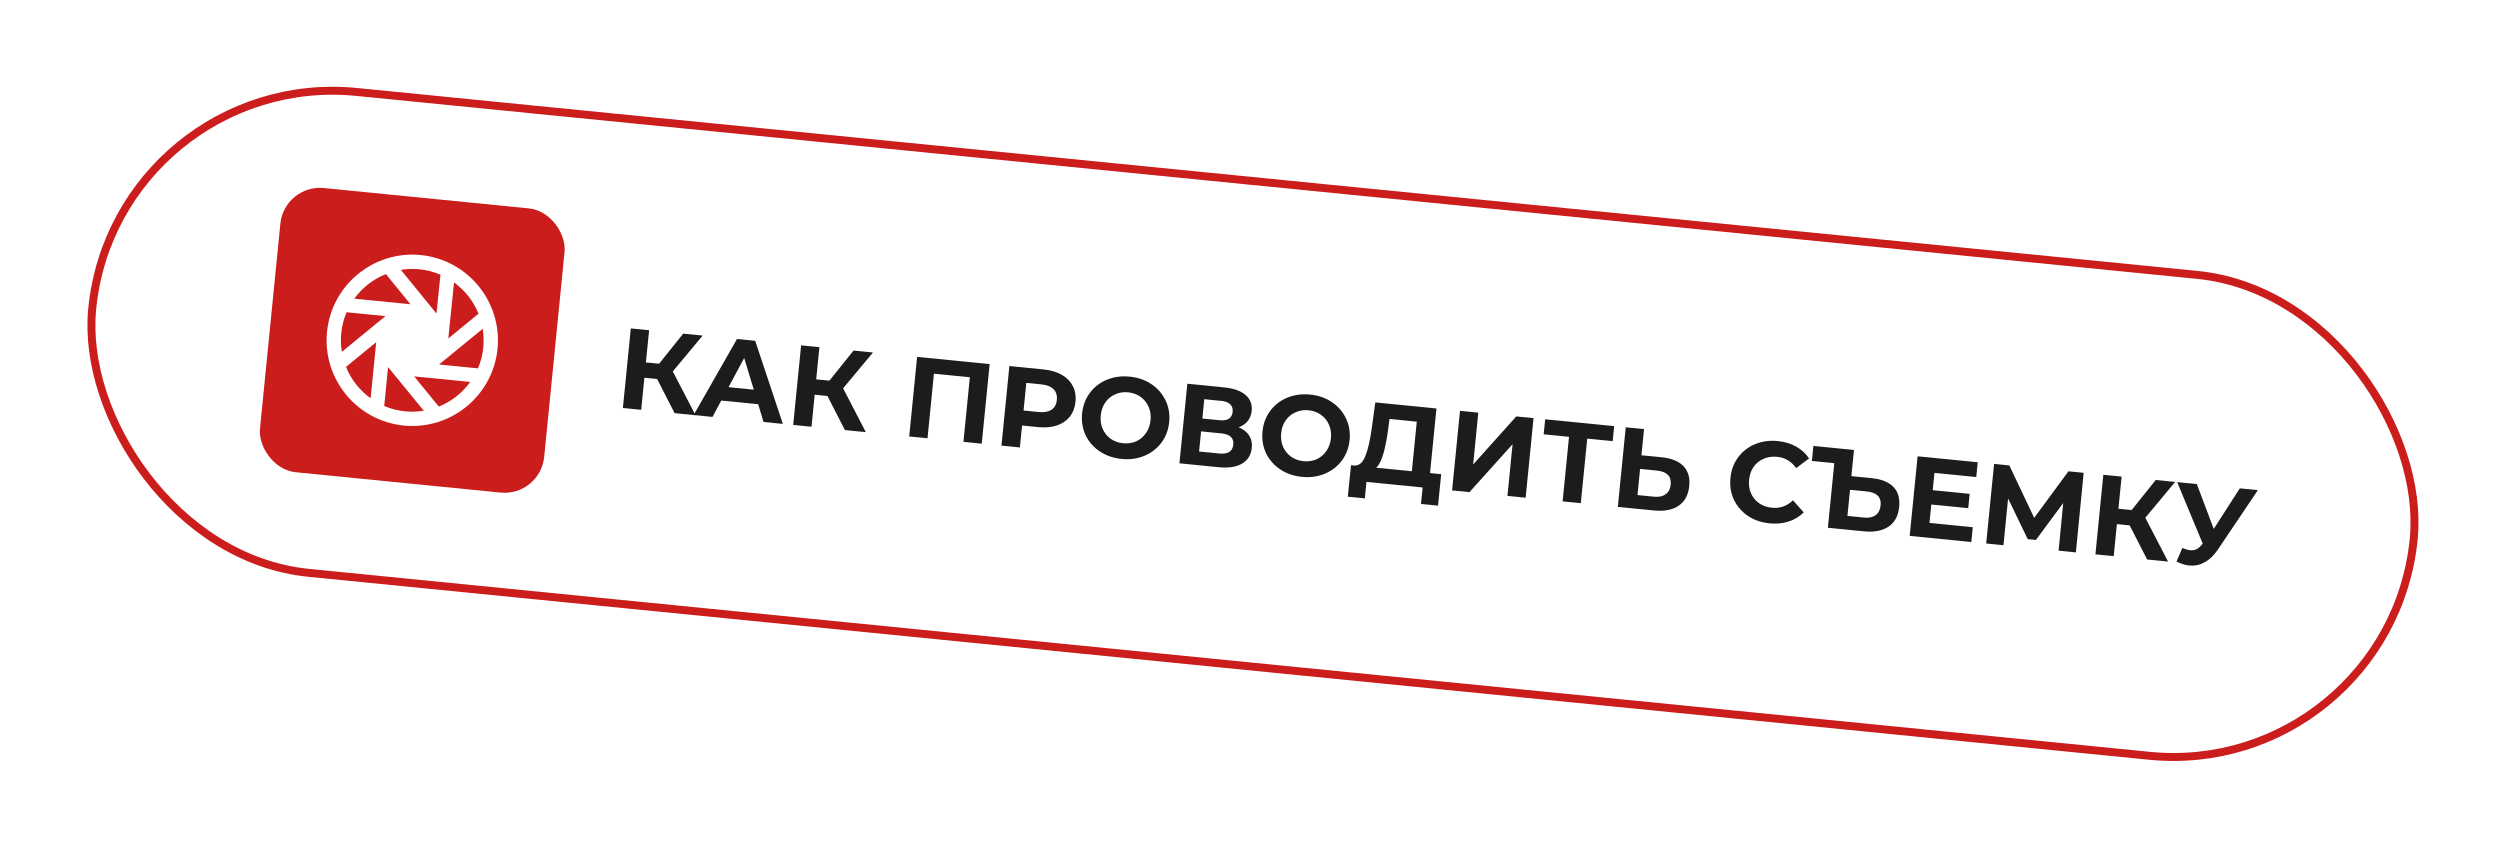 <?xml version="1.0" encoding="UTF-8"?> <svg xmlns="http://www.w3.org/2000/svg" width="314" height="106" viewBox="0 0 314 106" fill="none"> <g filter="url(#filter0_d_133_203)"> <rect x="14.587" y="5.547" width="293.011" height="60.699" rx="30.35" transform="rotate(5.676 14.587 5.547)" fill="white" stroke="#CC1D1D"></rect> <path d="M82.534 44.606L80.935 44.447L80.534 48.474L78.236 48.245L79.229 38.25L81.528 38.479L81.126 42.52L82.782 42.684L85.811 38.905L88.253 39.147L84.504 43.648L87.359 49.152L84.732 48.891L82.534 44.606Z" fill="#1C1C1C"></path> <path d="M95.229 47.771L90.588 47.31L89.49 49.364L87.12 49.128L92.568 39.576L94.853 39.803L98.328 50.242L95.901 50.001L95.229 47.771ZM94.675 45.943L93.47 41.959L91.505 45.628L94.675 45.943Z" fill="#1C1C1C"></path> <path d="M103.923 46.732L102.324 46.573L101.924 50.6L99.625 50.371L100.619 40.376L102.917 40.605L102.516 44.645L104.172 44.81L107.201 41.031L109.642 41.273L105.893 45.774L108.749 51.278L106.122 51.017L103.923 46.732Z" fill="#1C1C1C"></path> <path d="M124.3 42.73L123.307 52.725L121.008 52.496L121.814 44.386L117.302 43.938L116.496 52.048L114.197 51.819L115.19 41.825L124.3 42.73Z" fill="#1C1C1C"></path> <path d="M131.104 43.406C131.989 43.494 132.741 43.718 133.359 44.077C133.986 44.438 134.449 44.907 134.747 45.484C135.046 46.062 135.158 46.722 135.084 47.464C135.011 48.197 134.771 48.822 134.364 49.339C133.958 49.847 133.412 50.215 132.726 50.445C132.05 50.667 131.27 50.733 130.384 50.645L128.371 50.445L128.097 53.201L125.784 52.971L126.778 42.976L131.104 43.406ZM130.443 48.748C131.138 48.817 131.681 48.722 132.072 48.463C132.464 48.194 132.688 47.784 132.742 47.231C132.798 46.67 132.66 46.224 132.328 45.892C131.996 45.552 131.483 45.347 130.788 45.278L128.903 45.091L128.558 48.56L130.443 48.748Z" fill="#1C1C1C"></path> <path d="M140.868 54.643C139.831 54.54 138.915 54.223 138.122 53.693C137.339 53.163 136.748 52.484 136.349 51.656C135.961 50.82 135.816 49.911 135.913 48.931C136.011 47.95 136.332 47.093 136.876 46.359C137.43 45.616 138.144 45.062 139.016 44.697C139.898 44.333 140.858 44.203 141.896 44.306C142.933 44.409 143.844 44.725 144.628 45.255C145.411 45.785 146.002 46.468 146.399 47.305C146.798 48.133 146.948 49.037 146.851 50.018C146.753 50.998 146.427 51.86 145.873 52.603C145.319 53.336 144.606 53.885 143.734 54.25C142.861 54.615 141.906 54.746 140.868 54.643ZM141.064 52.673C141.654 52.731 142.201 52.651 142.703 52.432C143.207 52.203 143.616 51.859 143.93 51.4C144.255 50.942 144.448 50.404 144.509 49.785C144.571 49.166 144.487 48.601 144.26 48.088C144.041 47.576 143.707 47.163 143.258 46.849C142.809 46.526 142.29 46.335 141.7 46.276C141.11 46.217 140.563 46.302 140.06 46.531C139.557 46.75 139.144 47.089 138.82 47.547C138.505 48.006 138.317 48.545 138.255 49.164C138.194 49.782 138.272 50.348 138.49 50.86C138.718 51.373 139.056 51.791 139.505 52.114C139.954 52.428 140.474 52.614 141.064 52.673Z" fill="#1C1C1C"></path> <path d="M155.579 50.669C156.17 50.91 156.607 51.252 156.89 51.693C157.173 52.135 157.285 52.655 157.225 53.255C157.137 54.14 156.731 54.797 156.006 55.225C155.29 55.654 154.309 55.806 153.062 55.682L148.136 55.192L149.129 45.198L153.784 45.66C154.945 45.776 155.827 46.089 156.43 46.601C157.033 47.113 157.293 47.782 157.211 48.611C157.162 49.106 156.994 49.531 156.709 49.887C156.425 50.234 156.048 50.495 155.579 50.669ZM151.017 49.567L153.173 49.781C153.677 49.831 154.068 49.769 154.345 49.595C154.622 49.411 154.781 49.119 154.821 48.719C154.86 48.329 154.756 48.016 154.511 47.78C154.274 47.545 153.909 47.403 153.414 47.354L151.258 47.139L151.017 49.567ZM153.147 53.96C154.232 54.068 154.817 53.694 154.902 52.837C154.984 52.009 154.483 51.541 153.398 51.433L150.856 51.18L150.605 53.708L153.147 53.96Z" fill="#1C1C1C"></path> <path d="M163.527 56.895C162.489 56.792 161.574 56.475 160.781 55.944C159.997 55.415 159.406 54.736 159.008 53.908C158.62 53.072 158.475 52.163 158.572 51.183C158.669 50.202 158.99 49.345 159.534 48.611C160.089 47.868 160.802 47.314 161.675 46.949C162.557 46.585 163.517 46.455 164.554 46.558C165.592 46.661 166.502 46.977 167.286 47.507C168.07 48.036 168.66 48.72 169.058 49.557C169.456 50.385 169.607 51.289 169.509 52.27C169.412 53.25 169.086 54.112 168.531 54.855C167.978 55.588 167.265 56.137 166.392 56.502C165.519 56.867 164.564 56.998 163.527 56.895ZM163.723 54.925C164.313 54.983 164.859 54.903 165.362 54.684C165.865 54.455 166.274 54.111 166.589 53.652C166.913 53.194 167.106 52.656 167.168 52.037C167.229 51.418 167.146 50.853 166.918 50.34C166.7 49.828 166.366 49.415 165.916 49.101C165.468 48.778 164.949 48.587 164.358 48.528C163.768 48.469 163.221 48.554 162.718 48.783C162.216 49.002 161.802 49.341 161.478 49.799C161.163 50.258 160.975 50.797 160.914 51.416C160.852 52.034 160.931 52.6 161.149 53.112C161.377 53.624 161.715 54.043 162.163 54.366C162.613 54.68 163.133 54.866 163.723 54.925Z" fill="#1C1C1C"></path> <path d="M181.012 56.556L180.619 60.511L178.477 60.299L178.683 58.228L171.629 57.527L171.423 59.598L169.282 59.385L169.689 55.431L170.089 55.471C170.69 55.511 171.158 55.116 171.49 54.284C171.823 53.452 172.097 52.243 172.312 50.659L172.737 47.544L180.419 48.307L179.612 56.417L181.012 56.556ZM174.332 51.077C174.166 52.262 173.967 53.251 173.734 54.045C173.503 54.83 173.211 55.397 172.859 55.746L177.328 56.19L177.947 49.965L174.52 49.624L174.332 51.077Z" fill="#1C1C1C"></path> <path d="M183.375 48.601L185.674 48.83L185.027 55.34L190.443 49.304L192.613 49.519L191.62 59.514L189.335 59.287L189.981 52.79L184.566 58.813L182.382 58.596L183.375 48.601Z" fill="#1C1C1C"></path> <path d="M202.553 52.41L199.355 52.093L198.549 60.203L196.264 59.976L197.07 51.866L193.886 51.549L194.074 49.664L202.74 50.526L202.553 52.41Z" fill="#1C1C1C"></path> <path d="M208.707 54.435C209.925 54.556 210.831 54.92 211.424 55.527C212.027 56.135 212.276 56.972 212.17 58.038C212.057 59.171 211.609 60.001 210.826 60.529C210.054 61.048 209.015 61.243 207.711 61.113L203.199 60.665L204.193 50.67L206.492 50.899L206.165 54.183L208.707 54.435ZM207.753 59.387C208.353 59.447 208.834 59.346 209.196 59.084C209.568 58.823 209.782 58.411 209.838 57.85C209.941 56.812 209.355 56.23 208.08 56.103L205.995 55.896L205.669 59.18L207.753 59.387Z" fill="#1C1C1C"></path> <path d="M222.243 62.731C221.224 62.629 220.323 62.319 219.538 61.798C218.764 61.27 218.178 60.592 217.779 59.764C217.391 58.927 217.246 58.014 217.345 57.024C217.443 56.034 217.764 55.172 218.308 54.438C218.863 53.695 219.571 53.145 220.433 52.789C221.306 52.424 222.256 52.292 223.284 52.395C224.151 52.481 224.916 52.711 225.581 53.084C226.255 53.459 226.801 53.955 227.221 54.574L225.599 55.797C225.001 54.949 224.202 54.476 223.203 54.376C222.584 54.315 222.018 54.398 221.505 54.626C220.993 54.844 220.575 55.182 220.251 55.64C219.936 56.099 219.748 56.638 219.687 57.257C219.625 57.876 219.703 58.441 219.922 58.953C220.149 59.466 220.492 59.884 220.95 60.209C221.409 60.523 221.948 60.712 222.567 60.773C223.566 60.872 224.443 60.56 225.198 59.838L226.546 61.356C226.013 61.889 225.379 62.273 224.644 62.508C223.909 62.742 223.109 62.817 222.243 62.731Z" fill="#1C1C1C"></path> <path d="M235.088 57.057C236.307 57.178 237.213 57.542 237.806 58.149C238.399 58.756 238.643 59.593 238.537 60.659C238.424 61.791 237.977 62.622 237.194 63.15C236.421 63.669 235.383 63.864 234.079 63.734L229.581 63.287L230.387 55.177L227.574 54.897L227.761 53.013L232.859 53.519L232.532 56.803L235.088 57.057ZM234.12 62.008C234.73 62.068 235.215 61.968 235.578 61.706C235.94 61.444 236.15 61.032 236.205 60.47C236.308 59.433 235.722 58.85 234.447 58.724L232.362 58.517L232.036 61.801L234.12 62.008Z" fill="#1C1C1C"></path> <path d="M247.781 63.221L247.596 65.077L239.857 64.308L240.851 54.313L248.404 55.064L248.219 56.92L242.965 56.398L242.749 58.568L247.39 59.03L247.211 60.829L242.571 60.367L242.341 62.681L247.781 63.221Z" fill="#1C1C1C"></path> <path d="M258.56 66.167L259.14 60.183L255.709 64.817L254.681 64.715L252.218 59.61L251.635 65.479L249.465 65.263L250.458 55.268L252.371 55.458L255.495 62.041L259.796 56.196L261.709 56.386L260.73 66.383L258.56 66.167Z" fill="#1C1C1C"></path> <path d="M267.483 62.988L265.883 62.829L265.483 66.855L263.184 66.627L264.178 56.632L266.477 56.86L266.075 60.901L267.731 61.066L270.76 57.286L273.202 57.529L269.452 62.03L272.308 67.533L269.681 67.272L267.483 62.988Z" fill="#1C1C1C"></path> <path d="M283.59 58.561L278.549 66.049C278.064 66.769 277.512 67.296 276.893 67.629C276.283 67.962 275.64 68.095 274.964 68.028C274.44 67.976 273.909 67.808 273.37 67.524L274.102 65.823C274.489 65.986 274.816 66.081 275.083 66.108C275.368 66.136 275.632 66.095 275.874 65.984C276.116 65.864 276.347 65.666 276.567 65.39L276.664 65.284L273.453 57.554L275.923 57.799L278.045 63.432L281.32 58.336L283.59 58.561Z" fill="#1C1C1C"></path> <rect x="35.707" y="20.121" width="35.872" height="35.872" rx="5" transform="rotate(5.676 35.707 20.121)" fill="#CC1D1D"></rect> <path d="M52.845 29.034C46.941 28.447 41.659 32.775 41.072 38.678C40.485 44.582 44.813 49.865 50.717 50.452C56.62 51.038 61.903 46.711 62.49 40.807C63.076 34.903 58.749 29.621 52.845 29.034ZM52.668 30.819C53.608 30.912 54.499 31.149 55.323 31.502L54.824 36.382L54.116 35.52L54.07 35.464L50.349 30.895C51.099 30.774 51.875 30.74 52.668 30.819ZM48.469 31.426L51.553 35.214L50.44 35.103L44.5 34.513C45.496 33.126 46.88 32.061 48.469 31.426ZM57.027 32.474C58.401 33.465 59.47 34.827 60.102 36.404L56.31 39.508L56.42 38.408L57.027 32.474ZM43.531 36.219L48.415 36.705L47.598 37.375C47.582 37.387 47.566 37.4 47.55 37.413L47.503 37.452L42.938 41.189C42.816 40.434 42.778 39.654 42.857 38.856C42.95 37.922 43.183 37.038 43.531 36.219ZM60.624 38.295C60.746 39.05 60.784 39.831 60.705 40.63C60.612 41.563 60.379 42.448 60.031 43.266L55.147 42.781L55.977 42.099C55.987 42.092 55.998 42.084 56.008 42.076L60.624 38.295ZM47.252 39.976L47.135 41.147L46.551 47.024C45.169 46.032 44.093 44.665 43.458 43.082L47.252 39.976ZM48.743 43.109L49.408 43.922C49.421 43.938 49.434 43.955 49.447 43.971L53.227 48.585C52.473 48.707 51.692 48.746 50.894 48.667C49.961 48.574 49.076 48.341 48.257 47.993L48.743 43.109ZM52.012 44.272L53.185 44.388L59.062 44.972C58.07 46.355 56.702 47.431 55.118 48.066L52.012 44.272Z" fill="white"></path> </g> <defs> <filter id="filter0_d_133_203" x="0.934" y="0.897" width="312.877" height="104.679" filterUnits="userSpaceOnUse" color-interpolation-filters="sRGB"> <feFlood flood-opacity="0" result="BackgroundImageFix"></feFlood> <feColorMatrix in="SourceAlpha" type="matrix" values="0 0 0 0 0 0 0 0 0 0 0 0 0 0 0 0 0 0 127 0" result="hardAlpha"></feColorMatrix> <feOffset dy="3"></feOffset> <feGaussianBlur stdDeviation="5"></feGaussianBlur> <feComposite in2="hardAlpha" operator="out"></feComposite> <feColorMatrix type="matrix" values="0 0 0 0 0 0 0 0 0 0 0 0 0 0 0 0 0 0 0.1 0"></feColorMatrix> <feBlend mode="normal" in2="BackgroundImageFix" result="effect1_dropShadow_133_203"></feBlend> <feBlend mode="normal" in="SourceGraphic" in2="effect1_dropShadow_133_203" result="shape"></feBlend> </filter> </defs> </svg> 